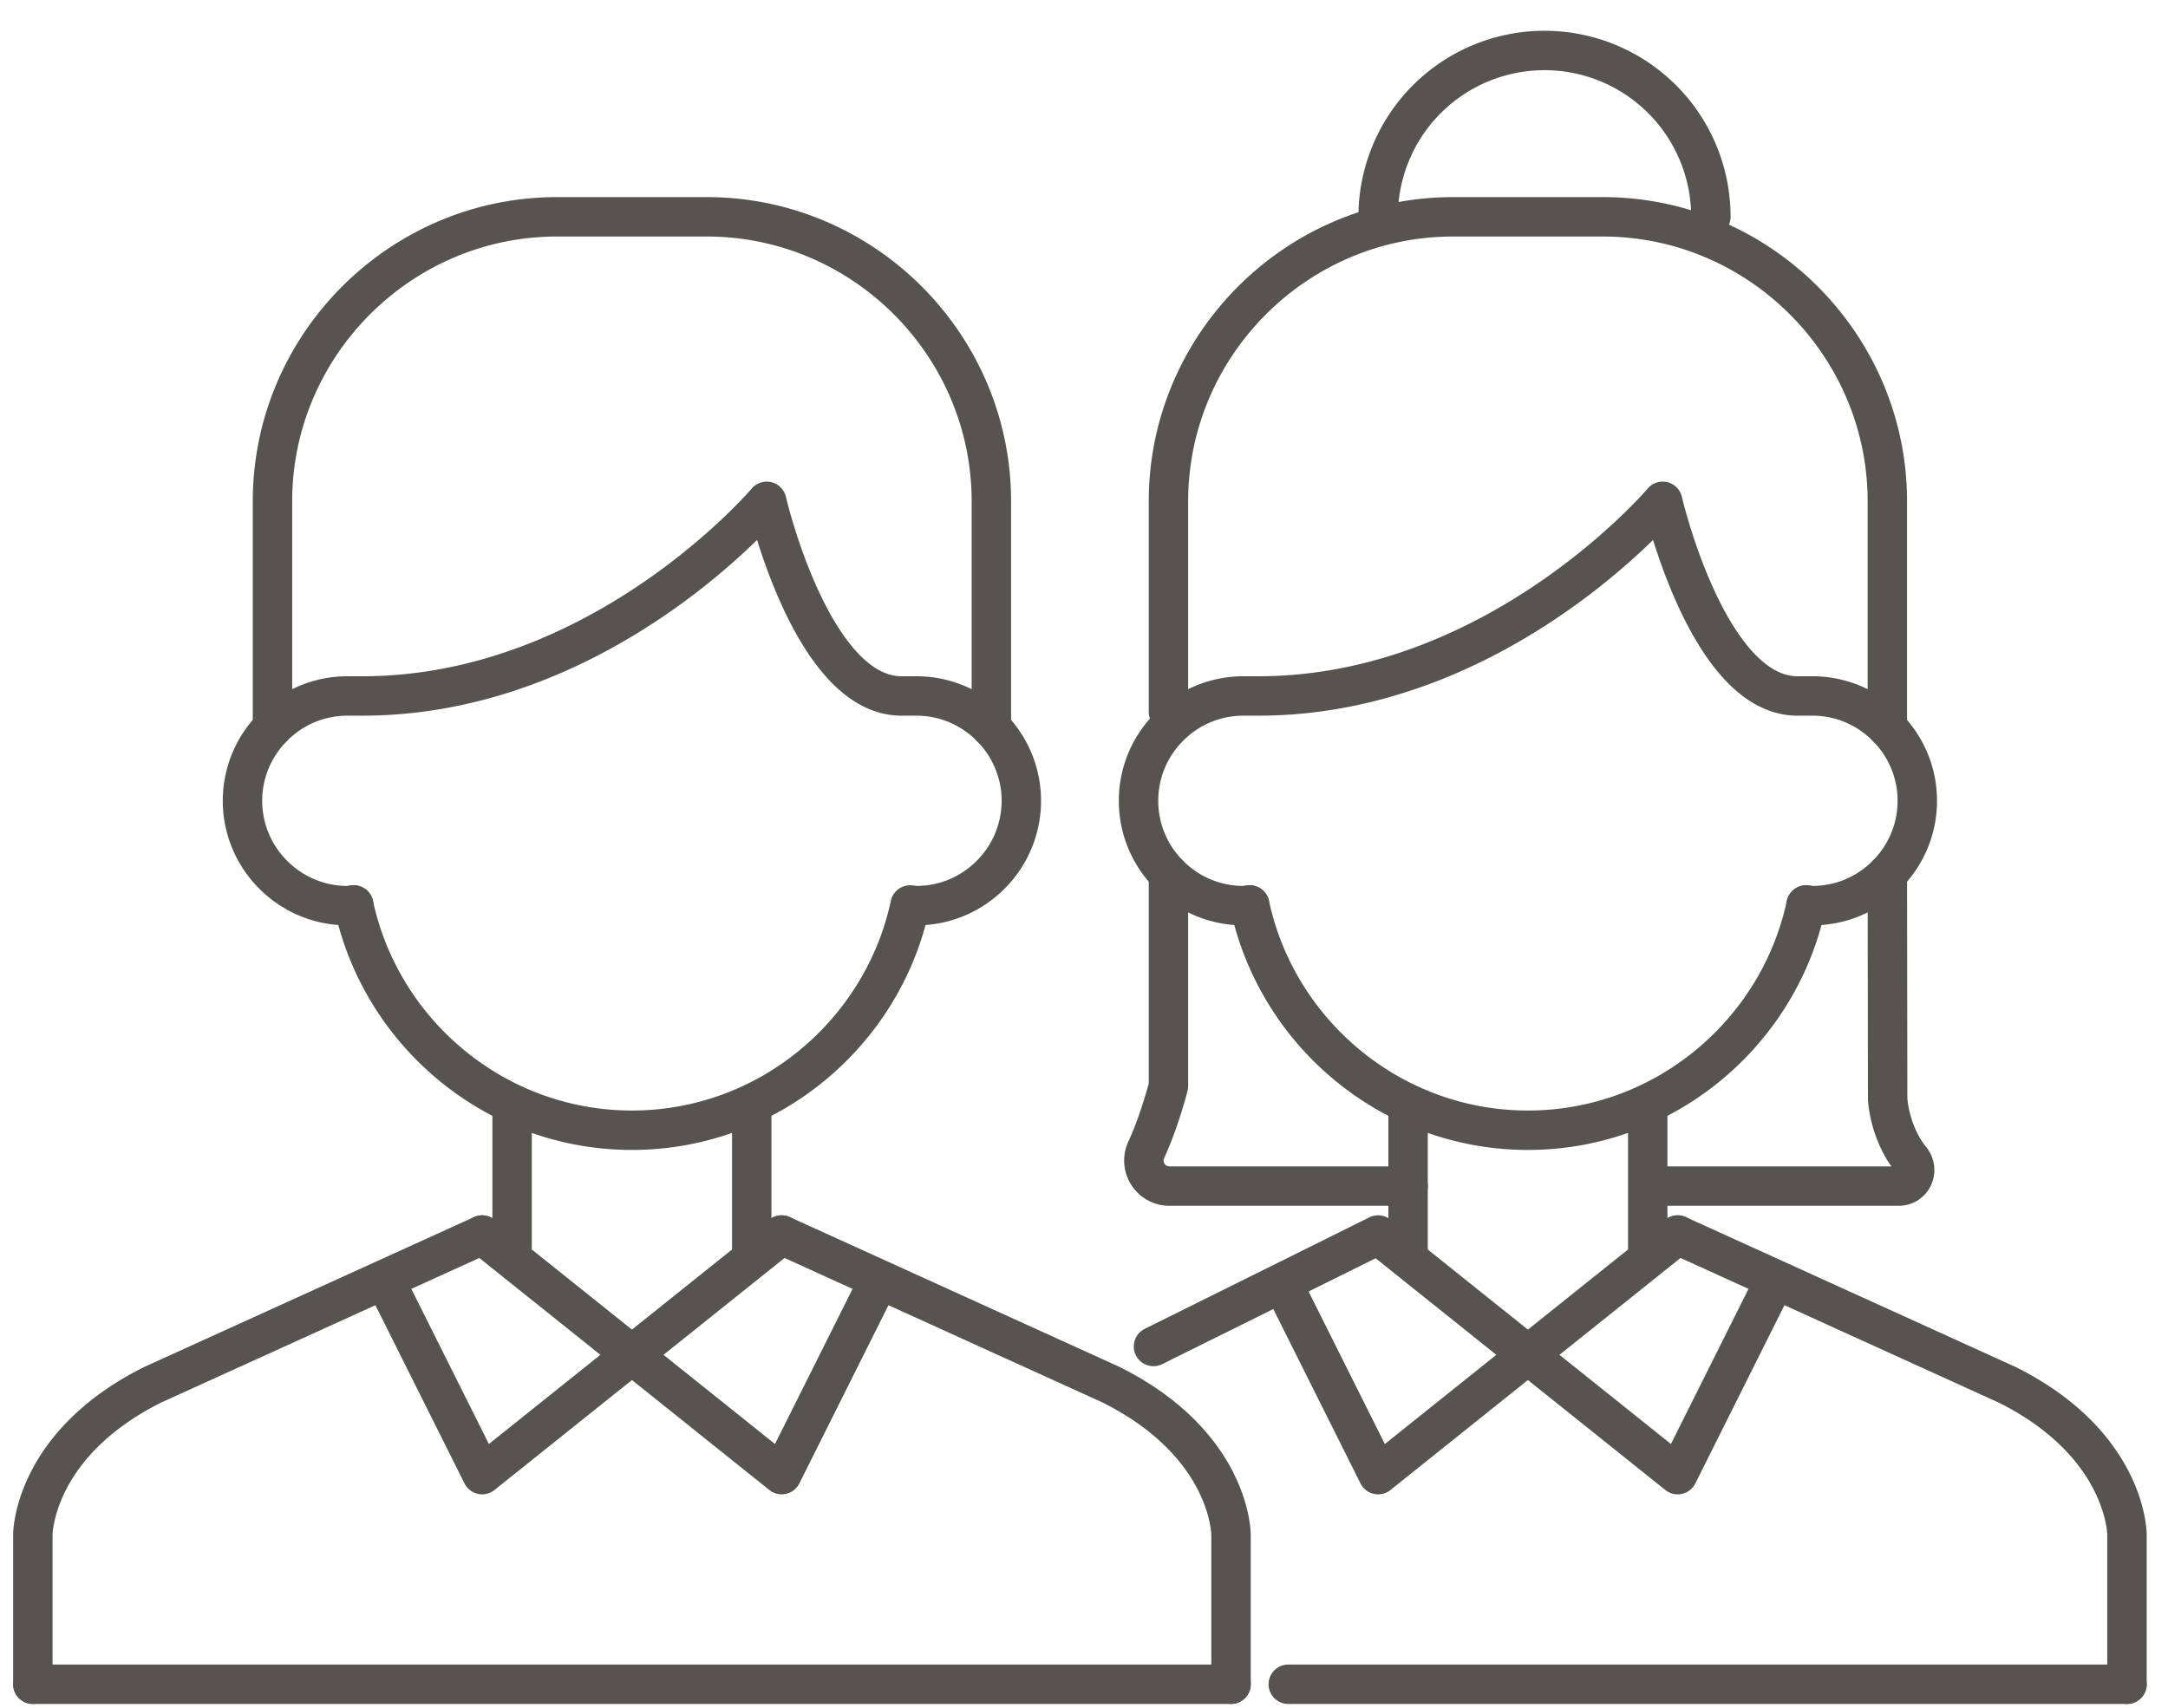 <svg width="66" height="52" xmlns="http://www.w3.org/2000/svg"><g stroke="#575450" stroke-width="1.2" fill="none" fill-rule="evenodd" stroke-linecap="round" stroke-linejoin="round"><path d="M15.59 33.959v3.995M22.885 33.959v4.377M26.533 39.43l-2.736 5.472-4.559-3.648 4.559-3.648"/><path d="M37.476 51.284v-4.56s0-2.734-3.648-4.558l-10.031-4.56M11.943 39.43l2.735 5.472 4.56-3.648-4.56-3.648"/><path d="M1 51.284v-4.56s0-2.734 3.647-4.558l10.032-4.56M27.707 27.556c-.837 3.906-4.323 6.859-8.47 6.859-4.145 0-7.632-2.953-8.469-6.86M8.295 22.155v-6.89c0-4.764 3.899-8.663 8.663-8.663h4.56c4.764 0 8.662 3.899 8.662 8.663v6.89M27.707 27.556c.065.004.127.02.193.02.895 0 1.701-.37 2.28-.963M30.18 26.613a3.179 3.179 0 0 0 0-4.458"/><path d="M8.295 22.155a3.176 3.176 0 0 1 2.28-.963h.456c7.295 0 12.31-5.927 12.31-5.927s1.368 5.927 4.103 5.927h.456c.895 0 1.7.37 2.28.963M8.295 22.155a3.177 3.177 0 0 0 0 4.458M10.768 27.556c-.065.004-.127.02-.193.02-.894 0-1.7-.37-2.28-.963M1 51.285h36.476M42.866 33.959v4.174M50.161 33.959v4.174M53.809 39.43l-2.736 5.472-4.559-3.648 4.559-3.648"/><path d="M64.751 51.284v-4.56s0-2.734-3.647-4.558l-10.03-4.56M39.219 39.43l2.735 5.472 4.559-3.648-4.559-3.648M35.115 41l6.839-3.394M54.983 27.556c-.836 3.906-4.323 6.859-8.47 6.859-4.145 0-7.632-2.953-8.468-6.86M35.571 26.613v6.455s-.272 1.073-.677 1.946a.777.777 0 0 0 .707 1.102h7.265M57.456 22.155v-6.89c0-4.764-3.898-8.663-8.662-8.663h-4.56c-4.764 0-8.663 3.899-8.663 8.663v6.408M57.456 26.613l.009 6.798c0 .272.138 1.193.702 1.886.269.33.059.819-.366.819h-7.27"/><path d="M54.983 27.556c.066.004.127.02.194.02.893 0 1.7-.37 2.28-.963M57.456 26.613c.563-.575.912-1.36.912-2.23 0-.868-.349-1.653-.912-2.228M35.571 22.155a3.175 3.175 0 0 1 2.28-.963h.456c7.294 0 12.31-5.927 12.31-5.927s1.368 5.927 4.104 5.927h.456c.894 0 1.7.37 2.279.963M35.571 26.613a3.176 3.176 0 0 1-.911-2.23c0-.868.348-1.653.911-2.228M38.044 27.556c-.065.004-.127.02-.193.02-.894 0-1.7-.37-2.28-.963M39.219 51.285h25.533M41.954 6.602a5.065 5.065 0 0 1 10.13 0"/></g></svg>